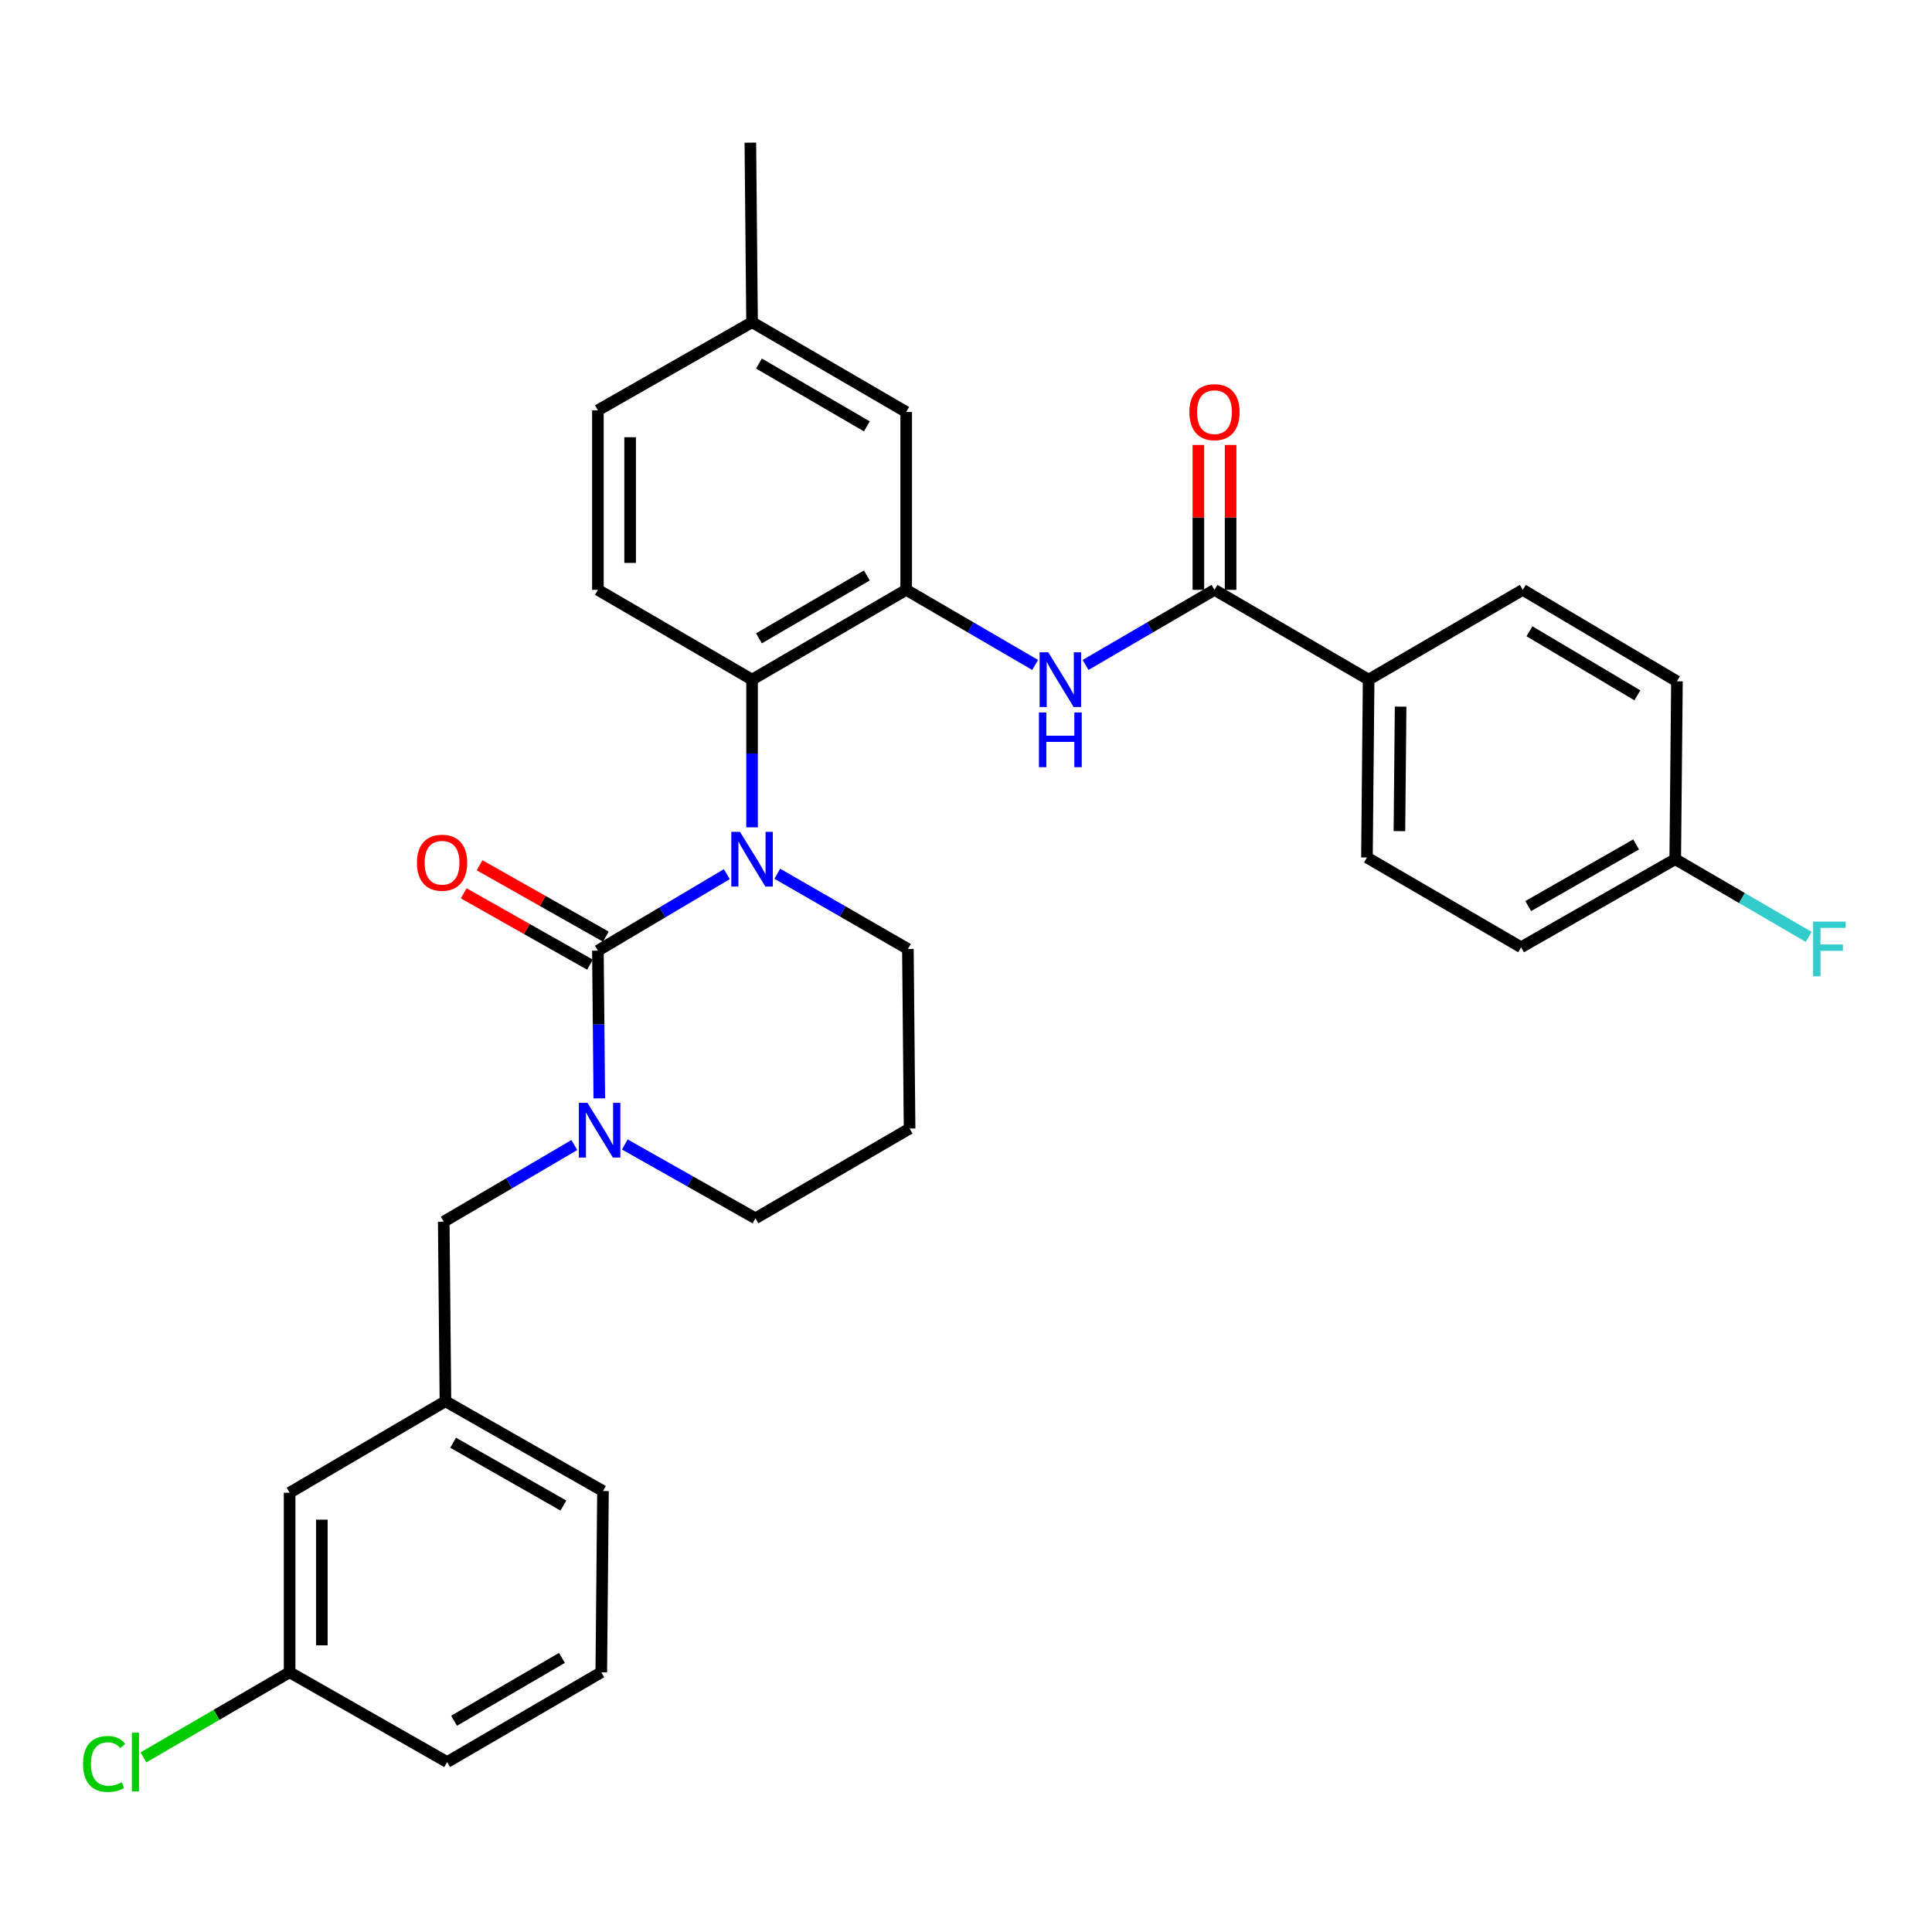<?xml version='1.0' encoding='iso-8859-1'?>
<svg version='1.1' baseProfile='full'
              xmlns='http://www.w3.org/2000/svg'
                      xmlns:rdkit='http://www.rdkit.org/xml'
                      xmlns:xlink='http://www.w3.org/1999/xlink'
                  xml:space='preserve'
width='1000px' height='1000px' viewBox='0 0 1000 1000'>
<!-- END OF HEADER -->
<rect style='opacity:1.0;fill:#FFFFFF;stroke:none' width='1000' height='1000' x='0' y='0'> </rect>
<path class='bond-0' d='M 708.408,351.776 L 707.528,443.835' style='fill:none;fill-rule:evenodd;stroke:#000000;stroke-width:6px;stroke-linecap:butt;stroke-linejoin:miter;stroke-opacity:1' />
<path class='bond-0' d='M 724.954,365.744 L 724.338,430.186' style='fill:none;fill-rule:evenodd;stroke:#000000;stroke-width:6px;stroke-linecap:butt;stroke-linejoin:miter;stroke-opacity:1' />
<path class='bond-1' d='M 708.408,351.776 L 788.19,305.306' style='fill:none;fill-rule:evenodd;stroke:#000000;stroke-width:6px;stroke-linecap:butt;stroke-linejoin:miter;stroke-opacity:1' />
<path class='bond-2' d='M 708.408,351.776 L 628.617,305.306' style='fill:none;fill-rule:evenodd;stroke:#000000;stroke-width:6px;stroke-linecap:butt;stroke-linejoin:miter;stroke-opacity:1' />
<path class='bond-3' d='M 561.883,344.176 L 595.25,324.741' style='fill:none;fill-rule:evenodd;stroke:#0000FF;stroke-width:6px;stroke-linecap:butt;stroke-linejoin:miter;stroke-opacity:1' />
<path class='bond-3' d='M 595.25,324.741 L 628.617,305.306' style='fill:none;fill-rule:evenodd;stroke:#000000;stroke-width:6px;stroke-linecap:butt;stroke-linejoin:miter;stroke-opacity:1' />
<path class='bond-4' d='M 535.787,344.177 L 502.416,324.741' style='fill:none;fill-rule:evenodd;stroke:#0000FF;stroke-width:6px;stroke-linecap:butt;stroke-linejoin:miter;stroke-opacity:1' />
<path class='bond-4' d='M 502.416,324.741 L 469.044,305.306' style='fill:none;fill-rule:evenodd;stroke:#000000;stroke-width:6px;stroke-linecap:butt;stroke-linejoin:miter;stroke-opacity:1' />
<path class='bond-5' d='M 636.956,305.306 L 636.956,267.807' style='fill:none;fill-rule:evenodd;stroke:#000000;stroke-width:6px;stroke-linecap:butt;stroke-linejoin:miter;stroke-opacity:1' />
<path class='bond-5' d='M 636.956,267.807 L 636.956,230.308' style='fill:none;fill-rule:evenodd;stroke:#FF0000;stroke-width:6px;stroke-linecap:butt;stroke-linejoin:miter;stroke-opacity:1' />
<path class='bond-5' d='M 620.277,305.306 L 620.277,267.807' style='fill:none;fill-rule:evenodd;stroke:#000000;stroke-width:6px;stroke-linecap:butt;stroke-linejoin:miter;stroke-opacity:1' />
<path class='bond-5' d='M 620.277,267.807 L 620.277,230.308' style='fill:none;fill-rule:evenodd;stroke:#FF0000;stroke-width:6px;stroke-linecap:butt;stroke-linejoin:miter;stroke-opacity:1' />
<path class='bond-6' d='M 707.528,443.835 L 787.319,490.305' style='fill:none;fill-rule:evenodd;stroke:#000000;stroke-width:6px;stroke-linecap:butt;stroke-linejoin:miter;stroke-opacity:1' />
<path class='bond-7' d='M 309.472,492.056 L 309.834,530.284' style='fill:none;fill-rule:evenodd;stroke:#000000;stroke-width:6px;stroke-linecap:butt;stroke-linejoin:miter;stroke-opacity:1' />
<path class='bond-7' d='M 309.834,530.284 L 310.196,568.512' style='fill:none;fill-rule:evenodd;stroke:#0000FF;stroke-width:6px;stroke-linecap:butt;stroke-linejoin:miter;stroke-opacity:1' />
<path class='bond-8' d='M 309.472,492.056 L 342.837,472.26' style='fill:none;fill-rule:evenodd;stroke:#000000;stroke-width:6px;stroke-linecap:butt;stroke-linejoin:miter;stroke-opacity:1' />
<path class='bond-8' d='M 342.837,472.26 L 376.203,452.464' style='fill:none;fill-rule:evenodd;stroke:#0000FF;stroke-width:6px;stroke-linecap:butt;stroke-linejoin:miter;stroke-opacity:1' />
<path class='bond-9' d='M 313.575,484.796 L 280.902,466.33' style='fill:none;fill-rule:evenodd;stroke:#000000;stroke-width:6px;stroke-linecap:butt;stroke-linejoin:miter;stroke-opacity:1' />
<path class='bond-9' d='M 280.902,466.33 L 248.229,447.863' style='fill:none;fill-rule:evenodd;stroke:#FF0000;stroke-width:6px;stroke-linecap:butt;stroke-linejoin:miter;stroke-opacity:1' />
<path class='bond-9' d='M 305.368,499.317 L 272.695,480.85' style='fill:none;fill-rule:evenodd;stroke:#000000;stroke-width:6px;stroke-linecap:butt;stroke-linejoin:miter;stroke-opacity:1' />
<path class='bond-9' d='M 272.695,480.85 L 240.023,462.384' style='fill:none;fill-rule:evenodd;stroke:#FF0000;stroke-width:6px;stroke-linecap:butt;stroke-linejoin:miter;stroke-opacity:1' />
<path class='bond-10' d='M 323.408,592.377 L 357.211,611.486' style='fill:none;fill-rule:evenodd;stroke:#0000FF;stroke-width:6px;stroke-linecap:butt;stroke-linejoin:miter;stroke-opacity:1' />
<path class='bond-10' d='M 357.211,611.486 L 391.014,630.595' style='fill:none;fill-rule:evenodd;stroke:#000000;stroke-width:6px;stroke-linecap:butt;stroke-linejoin:miter;stroke-opacity:1' />
<path class='bond-11' d='M 297.273,592.672 L 263.477,612.509' style='fill:none;fill-rule:evenodd;stroke:#0000FF;stroke-width:6px;stroke-linecap:butt;stroke-linejoin:miter;stroke-opacity:1' />
<path class='bond-11' d='M 263.477,612.509 L 229.681,632.346' style='fill:none;fill-rule:evenodd;stroke:#000000;stroke-width:6px;stroke-linecap:butt;stroke-linejoin:miter;stroke-opacity:1' />
<path class='bond-12' d='M 391.014,630.595 L 470.796,584.125' style='fill:none;fill-rule:evenodd;stroke:#000000;stroke-width:6px;stroke-linecap:butt;stroke-linejoin:miter;stroke-opacity:1' />
<path class='bond-13' d='M 470.796,584.125 L 469.925,491.185' style='fill:none;fill-rule:evenodd;stroke:#000000;stroke-width:6px;stroke-linecap:butt;stroke-linejoin:miter;stroke-opacity:1' />
<path class='bond-14' d='M 469.925,491.185 L 436.127,471.715' style='fill:none;fill-rule:evenodd;stroke:#000000;stroke-width:6px;stroke-linecap:butt;stroke-linejoin:miter;stroke-opacity:1' />
<path class='bond-14' d='M 436.127,471.715 L 402.33,452.244' style='fill:none;fill-rule:evenodd;stroke:#0000FF;stroke-width:6px;stroke-linecap:butt;stroke-linejoin:miter;stroke-opacity:1' />
<path class='bond-15' d='M 389.263,428.232 L 389.263,390.004' style='fill:none;fill-rule:evenodd;stroke:#0000FF;stroke-width:6px;stroke-linecap:butt;stroke-linejoin:miter;stroke-opacity:1' />
<path class='bond-15' d='M 389.263,390.004 L 389.263,351.776' style='fill:none;fill-rule:evenodd;stroke:#000000;stroke-width:6px;stroke-linecap:butt;stroke-linejoin:miter;stroke-opacity:1' />
<path class='bond-16' d='M 149.899,772.627 L 149.899,865.566' style='fill:none;fill-rule:evenodd;stroke:#000000;stroke-width:6px;stroke-linecap:butt;stroke-linejoin:miter;stroke-opacity:1' />
<path class='bond-16' d='M 166.578,786.568 L 166.578,851.625' style='fill:none;fill-rule:evenodd;stroke:#000000;stroke-width:6px;stroke-linecap:butt;stroke-linejoin:miter;stroke-opacity:1' />
<path class='bond-17' d='M 149.899,772.627 L 230.561,725.286' style='fill:none;fill-rule:evenodd;stroke:#000000;stroke-width:6px;stroke-linecap:butt;stroke-linejoin:miter;stroke-opacity:1' />
<path class='bond-18' d='M 149.899,865.566 L 112.078,887.593' style='fill:none;fill-rule:evenodd;stroke:#000000;stroke-width:6px;stroke-linecap:butt;stroke-linejoin:miter;stroke-opacity:1' />
<path class='bond-18' d='M 112.078,887.593 L 74.256,909.62' style='fill:none;fill-rule:evenodd;stroke:#00CC00;stroke-width:6px;stroke-linecap:butt;stroke-linejoin:miter;stroke-opacity:1' />
<path class='bond-19' d='M 149.899,865.566 L 231.441,912.036' style='fill:none;fill-rule:evenodd;stroke:#000000;stroke-width:6px;stroke-linecap:butt;stroke-linejoin:miter;stroke-opacity:1' />
<path class='bond-20' d='M 469.044,213.247 L 389.263,166.777' style='fill:none;fill-rule:evenodd;stroke:#000000;stroke-width:6px;stroke-linecap:butt;stroke-linejoin:miter;stroke-opacity:1' />
<path class='bond-20' d='M 448.682,220.689 L 392.835,188.16' style='fill:none;fill-rule:evenodd;stroke:#000000;stroke-width:6px;stroke-linecap:butt;stroke-linejoin:miter;stroke-opacity:1' />
<path class='bond-21' d='M 469.044,213.247 L 469.044,305.306' style='fill:none;fill-rule:evenodd;stroke:#000000;stroke-width:6px;stroke-linecap:butt;stroke-linejoin:miter;stroke-opacity:1' />
<path class='bond-22' d='M 389.263,166.777 L 309.472,212.366' style='fill:none;fill-rule:evenodd;stroke:#000000;stroke-width:6px;stroke-linecap:butt;stroke-linejoin:miter;stroke-opacity:1' />
<path class='bond-23' d='M 389.263,166.777 L 388.382,73.837' style='fill:none;fill-rule:evenodd;stroke:#000000;stroke-width:6px;stroke-linecap:butt;stroke-linejoin:miter;stroke-opacity:1' />
<path class='bond-24' d='M 309.472,212.366 L 309.472,305.306' style='fill:none;fill-rule:evenodd;stroke:#000000;stroke-width:6px;stroke-linecap:butt;stroke-linejoin:miter;stroke-opacity:1' />
<path class='bond-24' d='M 326.151,226.307 L 326.151,291.365' style='fill:none;fill-rule:evenodd;stroke:#000000;stroke-width:6px;stroke-linecap:butt;stroke-linejoin:miter;stroke-opacity:1' />
<path class='bond-25' d='M 309.472,305.306 L 389.263,351.776' style='fill:none;fill-rule:evenodd;stroke:#000000;stroke-width:6px;stroke-linecap:butt;stroke-linejoin:miter;stroke-opacity:1' />
<path class='bond-26' d='M 389.263,351.776 L 469.044,305.306' style='fill:none;fill-rule:evenodd;stroke:#000000;stroke-width:6px;stroke-linecap:butt;stroke-linejoin:miter;stroke-opacity:1' />
<path class='bond-26' d='M 392.835,330.393 L 448.682,297.864' style='fill:none;fill-rule:evenodd;stroke:#000000;stroke-width:6px;stroke-linecap:butt;stroke-linejoin:miter;stroke-opacity:1' />
<path class='bond-27' d='M 230.561,725.286 L 229.681,632.346' style='fill:none;fill-rule:evenodd;stroke:#000000;stroke-width:6px;stroke-linecap:butt;stroke-linejoin:miter;stroke-opacity:1' />
<path class='bond-28' d='M 230.561,725.286 L 312.103,771.756' style='fill:none;fill-rule:evenodd;stroke:#000000;stroke-width:6px;stroke-linecap:butt;stroke-linejoin:miter;stroke-opacity:1' />
<path class='bond-28' d='M 234.534,746.747 L 291.614,779.276' style='fill:none;fill-rule:evenodd;stroke:#000000;stroke-width:6px;stroke-linecap:butt;stroke-linejoin:miter;stroke-opacity:1' />
<path class='bond-29' d='M 311.223,865.566 L 312.103,771.756' style='fill:none;fill-rule:evenodd;stroke:#000000;stroke-width:6px;stroke-linecap:butt;stroke-linejoin:miter;stroke-opacity:1' />
<path class='bond-30' d='M 311.223,865.566 L 231.441,912.036' style='fill:none;fill-rule:evenodd;stroke:#000000;stroke-width:6px;stroke-linecap:butt;stroke-linejoin:miter;stroke-opacity:1' />
<path class='bond-30' d='M 290.861,858.124 L 235.014,890.653' style='fill:none;fill-rule:evenodd;stroke:#000000;stroke-width:6px;stroke-linecap:butt;stroke-linejoin:miter;stroke-opacity:1' />
<path class='bond-31' d='M 787.319,490.305 L 867.1,444.716' style='fill:none;fill-rule:evenodd;stroke:#000000;stroke-width:6px;stroke-linecap:butt;stroke-linejoin:miter;stroke-opacity:1' />
<path class='bond-31' d='M 791.011,468.985 L 846.858,437.072' style='fill:none;fill-rule:evenodd;stroke:#000000;stroke-width:6px;stroke-linecap:butt;stroke-linejoin:miter;stroke-opacity:1' />
<path class='bond-32' d='M 867.1,444.716 L 867.981,352.656' style='fill:none;fill-rule:evenodd;stroke:#000000;stroke-width:6px;stroke-linecap:butt;stroke-linejoin:miter;stroke-opacity:1' />
<path class='bond-33' d='M 867.1,444.716 L 901.632,464.826' style='fill:none;fill-rule:evenodd;stroke:#000000;stroke-width:6px;stroke-linecap:butt;stroke-linejoin:miter;stroke-opacity:1' />
<path class='bond-33' d='M 901.632,464.826 L 936.163,484.937' style='fill:none;fill-rule:evenodd;stroke:#33CCCC;stroke-width:6px;stroke-linecap:butt;stroke-linejoin:miter;stroke-opacity:1' />
<path class='bond-34' d='M 867.981,352.656 L 788.19,305.306' style='fill:none;fill-rule:evenodd;stroke:#000000;stroke-width:6px;stroke-linecap:butt;stroke-linejoin:miter;stroke-opacity:1' />
<path class='bond-34' d='M 847.5,359.897 L 791.646,326.752' style='fill:none;fill-rule:evenodd;stroke:#000000;stroke-width:6px;stroke-linecap:butt;stroke-linejoin:miter;stroke-opacity:1' />
<path  class='atom-1' d='M 542.575 337.616
L 551.855 352.616
Q 552.775 354.096, 554.255 356.776
Q 555.735 359.456, 555.815 359.616
L 555.815 337.616
L 559.575 337.616
L 559.575 365.936
L 555.695 365.936
L 545.735 349.536
Q 544.575 347.616, 543.335 345.416
Q 542.135 343.216, 541.775 342.536
L 541.775 365.936
L 538.095 365.936
L 538.095 337.616
L 542.575 337.616
' fill='#0000FF'/>
<path  class='atom-1' d='M 537.755 368.768
L 541.595 368.768
L 541.595 380.808
L 556.075 380.808
L 556.075 368.768
L 559.915 368.768
L 559.915 397.088
L 556.075 397.088
L 556.075 384.008
L 541.595 384.008
L 541.595 397.088
L 537.755 397.088
L 537.755 368.768
' fill='#0000FF'/>
<path  class='atom-3' d='M 615.617 213.327
Q 615.617 206.527, 618.977 202.727
Q 622.337 198.927, 628.617 198.927
Q 634.897 198.927, 638.257 202.727
Q 641.617 206.527, 641.617 213.327
Q 641.617 220.207, 638.217 224.127
Q 634.817 228.007, 628.617 228.007
Q 622.377 228.007, 618.977 224.127
Q 615.617 220.247, 615.617 213.327
M 628.617 224.807
Q 632.937 224.807, 635.257 221.927
Q 637.617 219.007, 637.617 213.327
Q 637.617 207.767, 635.257 204.967
Q 632.937 202.127, 628.617 202.127
Q 624.297 202.127, 621.937 204.927
Q 619.617 207.727, 619.617 213.327
Q 619.617 219.047, 621.937 221.927
Q 624.297 224.807, 628.617 224.807
' fill='#FF0000'/>
<path  class='atom-6' d='M 304.092 570.836
L 313.372 585.836
Q 314.292 587.316, 315.772 589.996
Q 317.252 592.676, 317.332 592.836
L 317.332 570.836
L 321.092 570.836
L 321.092 599.156
L 317.212 599.156
L 307.252 582.756
Q 306.092 580.836, 304.852 578.636
Q 303.652 576.436, 303.292 575.756
L 303.292 599.156
L 299.612 599.156
L 299.612 570.836
L 304.092 570.836
' fill='#0000FF'/>
<path  class='atom-10' d='M 383.003 430.556
L 392.283 445.556
Q 393.203 447.036, 394.683 449.716
Q 396.163 452.396, 396.243 452.556
L 396.243 430.556
L 400.003 430.556
L 400.003 458.876
L 396.123 458.876
L 386.163 442.476
Q 385.003 440.556, 383.763 438.356
Q 382.563 436.156, 382.203 435.476
L 382.203 458.876
L 378.523 458.876
L 378.523 430.556
L 383.003 430.556
' fill='#0000FF'/>
<path  class='atom-12' d='M 215.81 446.547
Q 215.81 439.747, 219.17 435.947
Q 222.53 432.147, 228.81 432.147
Q 235.09 432.147, 238.45 435.947
Q 241.81 439.747, 241.81 446.547
Q 241.81 453.427, 238.41 457.347
Q 235.01 461.227, 228.81 461.227
Q 222.57 461.227, 219.17 457.347
Q 215.81 453.467, 215.81 446.547
M 228.81 458.027
Q 233.13 458.027, 235.45 455.147
Q 237.81 452.227, 237.81 446.547
Q 237.81 440.987, 235.45 438.187
Q 233.13 435.347, 228.81 435.347
Q 224.49 435.347, 222.13 438.147
Q 219.81 440.947, 219.81 446.547
Q 219.81 452.267, 222.13 455.147
Q 224.49 458.027, 228.81 458.027
' fill='#FF0000'/>
<path  class='atom-21' d='M 42.988 913.016
Q 42.988 905.976, 46.268 902.296
Q 49.588 898.576, 55.868 898.576
Q 61.708 898.576, 64.828 902.696
L 62.188 904.856
Q 59.908 901.856, 55.868 901.856
Q 51.588 901.856, 49.308 904.736
Q 47.068 907.576, 47.068 913.016
Q 47.068 918.616, 49.388 921.496
Q 51.748 924.376, 56.308 924.376
Q 59.428 924.376, 63.068 922.496
L 64.188 925.496
Q 62.708 926.456, 60.468 927.016
Q 58.228 927.576, 55.748 927.576
Q 49.588 927.576, 46.268 923.816
Q 42.988 920.056, 42.988 913.016
' fill='#00CC00'/>
<path  class='atom-21' d='M 68.268 896.856
L 71.948 896.856
L 71.948 927.216
L 68.268 927.216
L 68.268 896.856
' fill='#00CC00'/>
<path  class='atom-31' d='M 938.471 477.025
L 955.311 477.025
L 955.311 480.265
L 942.271 480.265
L 942.271 488.865
L 953.871 488.865
L 953.871 492.145
L 942.271 492.145
L 942.271 505.345
L 938.471 505.345
L 938.471 477.025
' fill='#33CCCC'/>
</svg>

